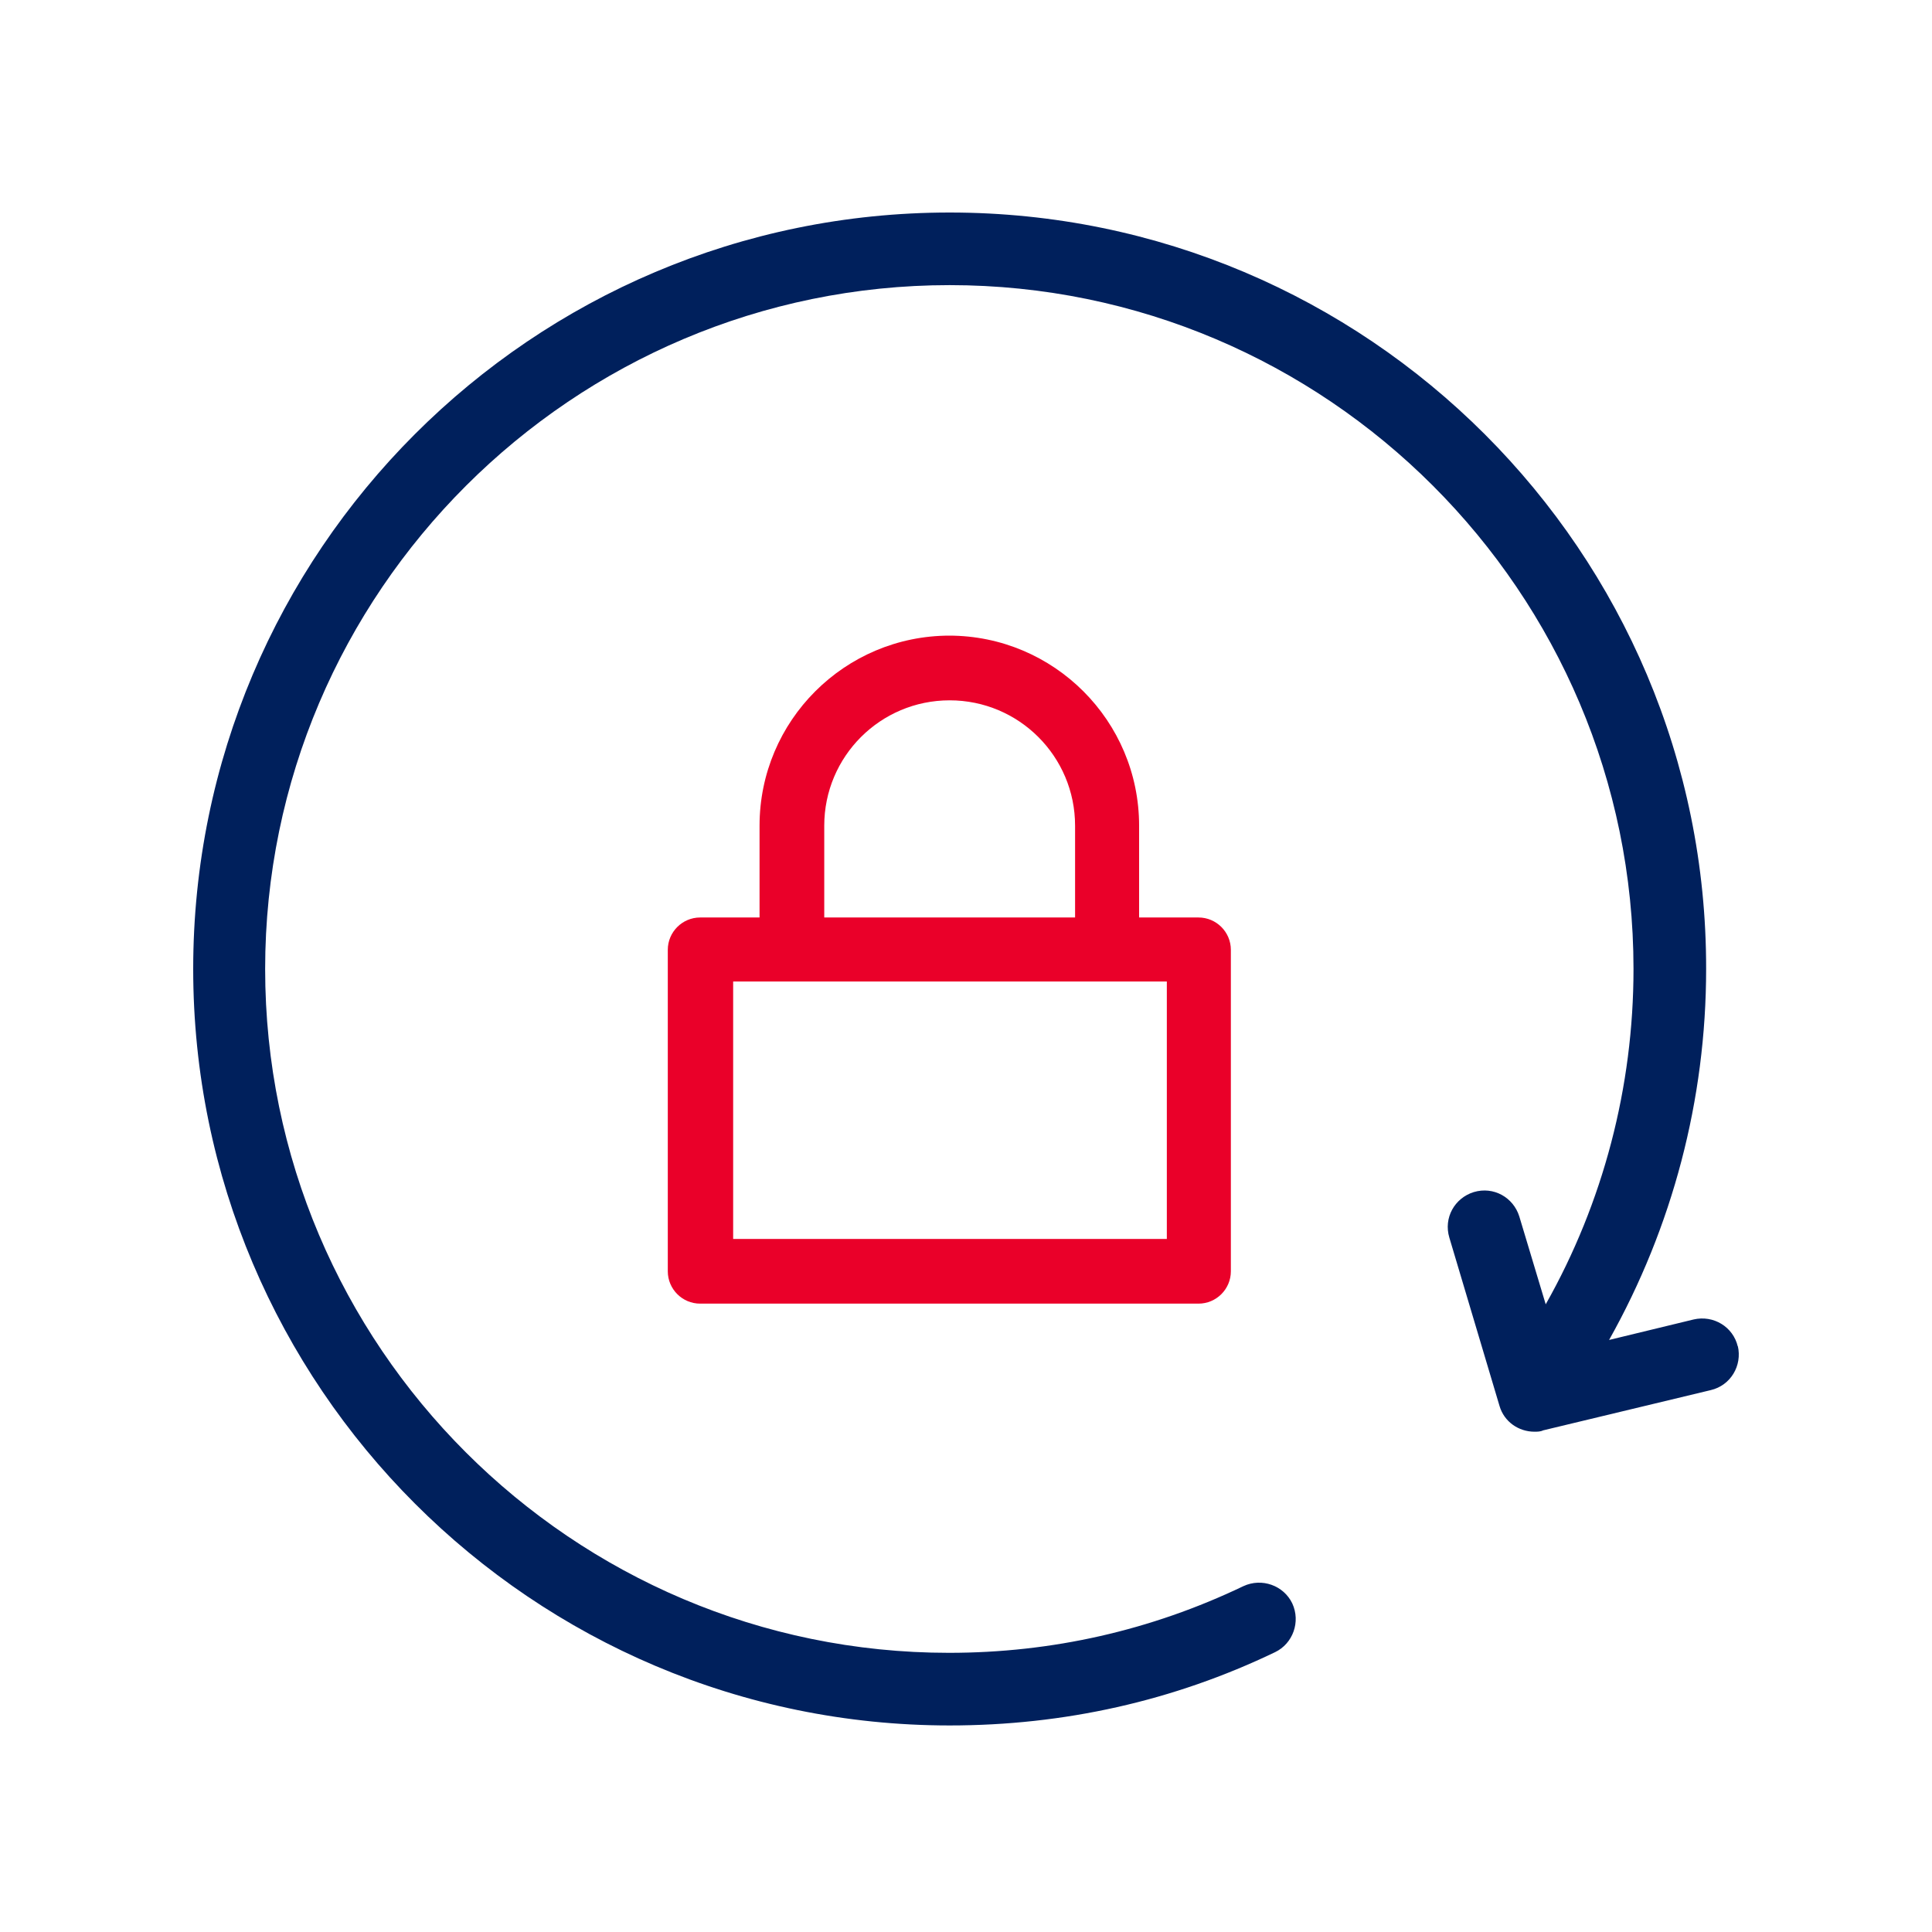 <?xml version="1.0" encoding="UTF-8"?>
<svg width="100px" height="100px" viewBox="0 0 100 100" version="1.1" xmlns="http://www.w3.org/2000/svg" xmlns:xlink="http://www.w3.org/1999/xlink">
    <title>Artboard</title>
    <g id="Artboard" stroke="none" stroke-width="1" fill="none" fill-rule="evenodd">
        <g id="Recurso-1" transform="translate(10, 11)" fill-rule="nonzero">
            <path d="M39.154,21.9 C33.722,21.9 29.314,26.308 29.314,31.74 L29.314,36.489 L26.24,36.489 C25.317,36.489 24.565,37.241 24.565,38.163 L24.565,54.802 C24.565,55.725 25.317,56.476 26.24,56.476 L52.035,56.476 C52.957,56.476 53.709,55.725 53.709,54.802 L53.709,38.163 C53.709,37.241 52.957,36.489 52.035,36.489 L48.96,36.489 L48.96,31.74 C48.96,26.308 44.552,21.9 39.12,21.9 L39.154,21.9 Z M32.663,31.74 C32.663,28.153 35.567,25.249 39.154,25.249 C42.742,25.249 45.646,28.153 45.646,31.74 L45.646,36.489 L32.663,36.489 L32.663,31.74 L32.663,31.74 L32.663,31.74 Z M50.395,53.128 L27.948,53.128 L27.948,39.803 L50.395,39.803 L50.395,53.128 Z" id="Shape" fill="#EA0029"></path>
            <path d="M79.948,58.697 C79.709,57.672 78.684,57.057 77.659,57.296 L73.286,58.356 C76.566,52.513 78.309,45.919 78.309,39.154 C78.343,17.561 60.781,0 39.154,0 C17.527,0 0,17.561 0,39.154 C0,60.747 17.561,78.309 39.154,78.309 C45.065,78.309 50.737,77.044 55.998,74.516 C56.921,74.072 57.331,72.944 56.886,71.988 C56.442,71.065 55.315,70.655 54.358,71.099 C49.575,73.389 44.45,74.55 39.12,74.55 C19.611,74.55 3.724,58.663 3.724,39.154 C3.724,19.645 19.645,3.758 39.154,3.758 C58.663,3.758 74.55,19.645 74.55,39.154 C74.55,45.27 72.979,51.249 70.006,56.511 L68.64,51.967 C68.332,50.976 67.307,50.395 66.282,50.702 C65.291,51.01 64.71,52.035 65.018,53.06 L67.615,61.772 C67.854,62.592 68.605,63.105 69.425,63.105 C69.562,63.105 69.733,63.105 69.87,63.036 L78.548,60.952 C79.573,60.713 80.188,59.688 79.948,58.663 L79.948,58.697 Z" id="Path" fill="#00205C"></path>
        </g>
    </g>
</svg>